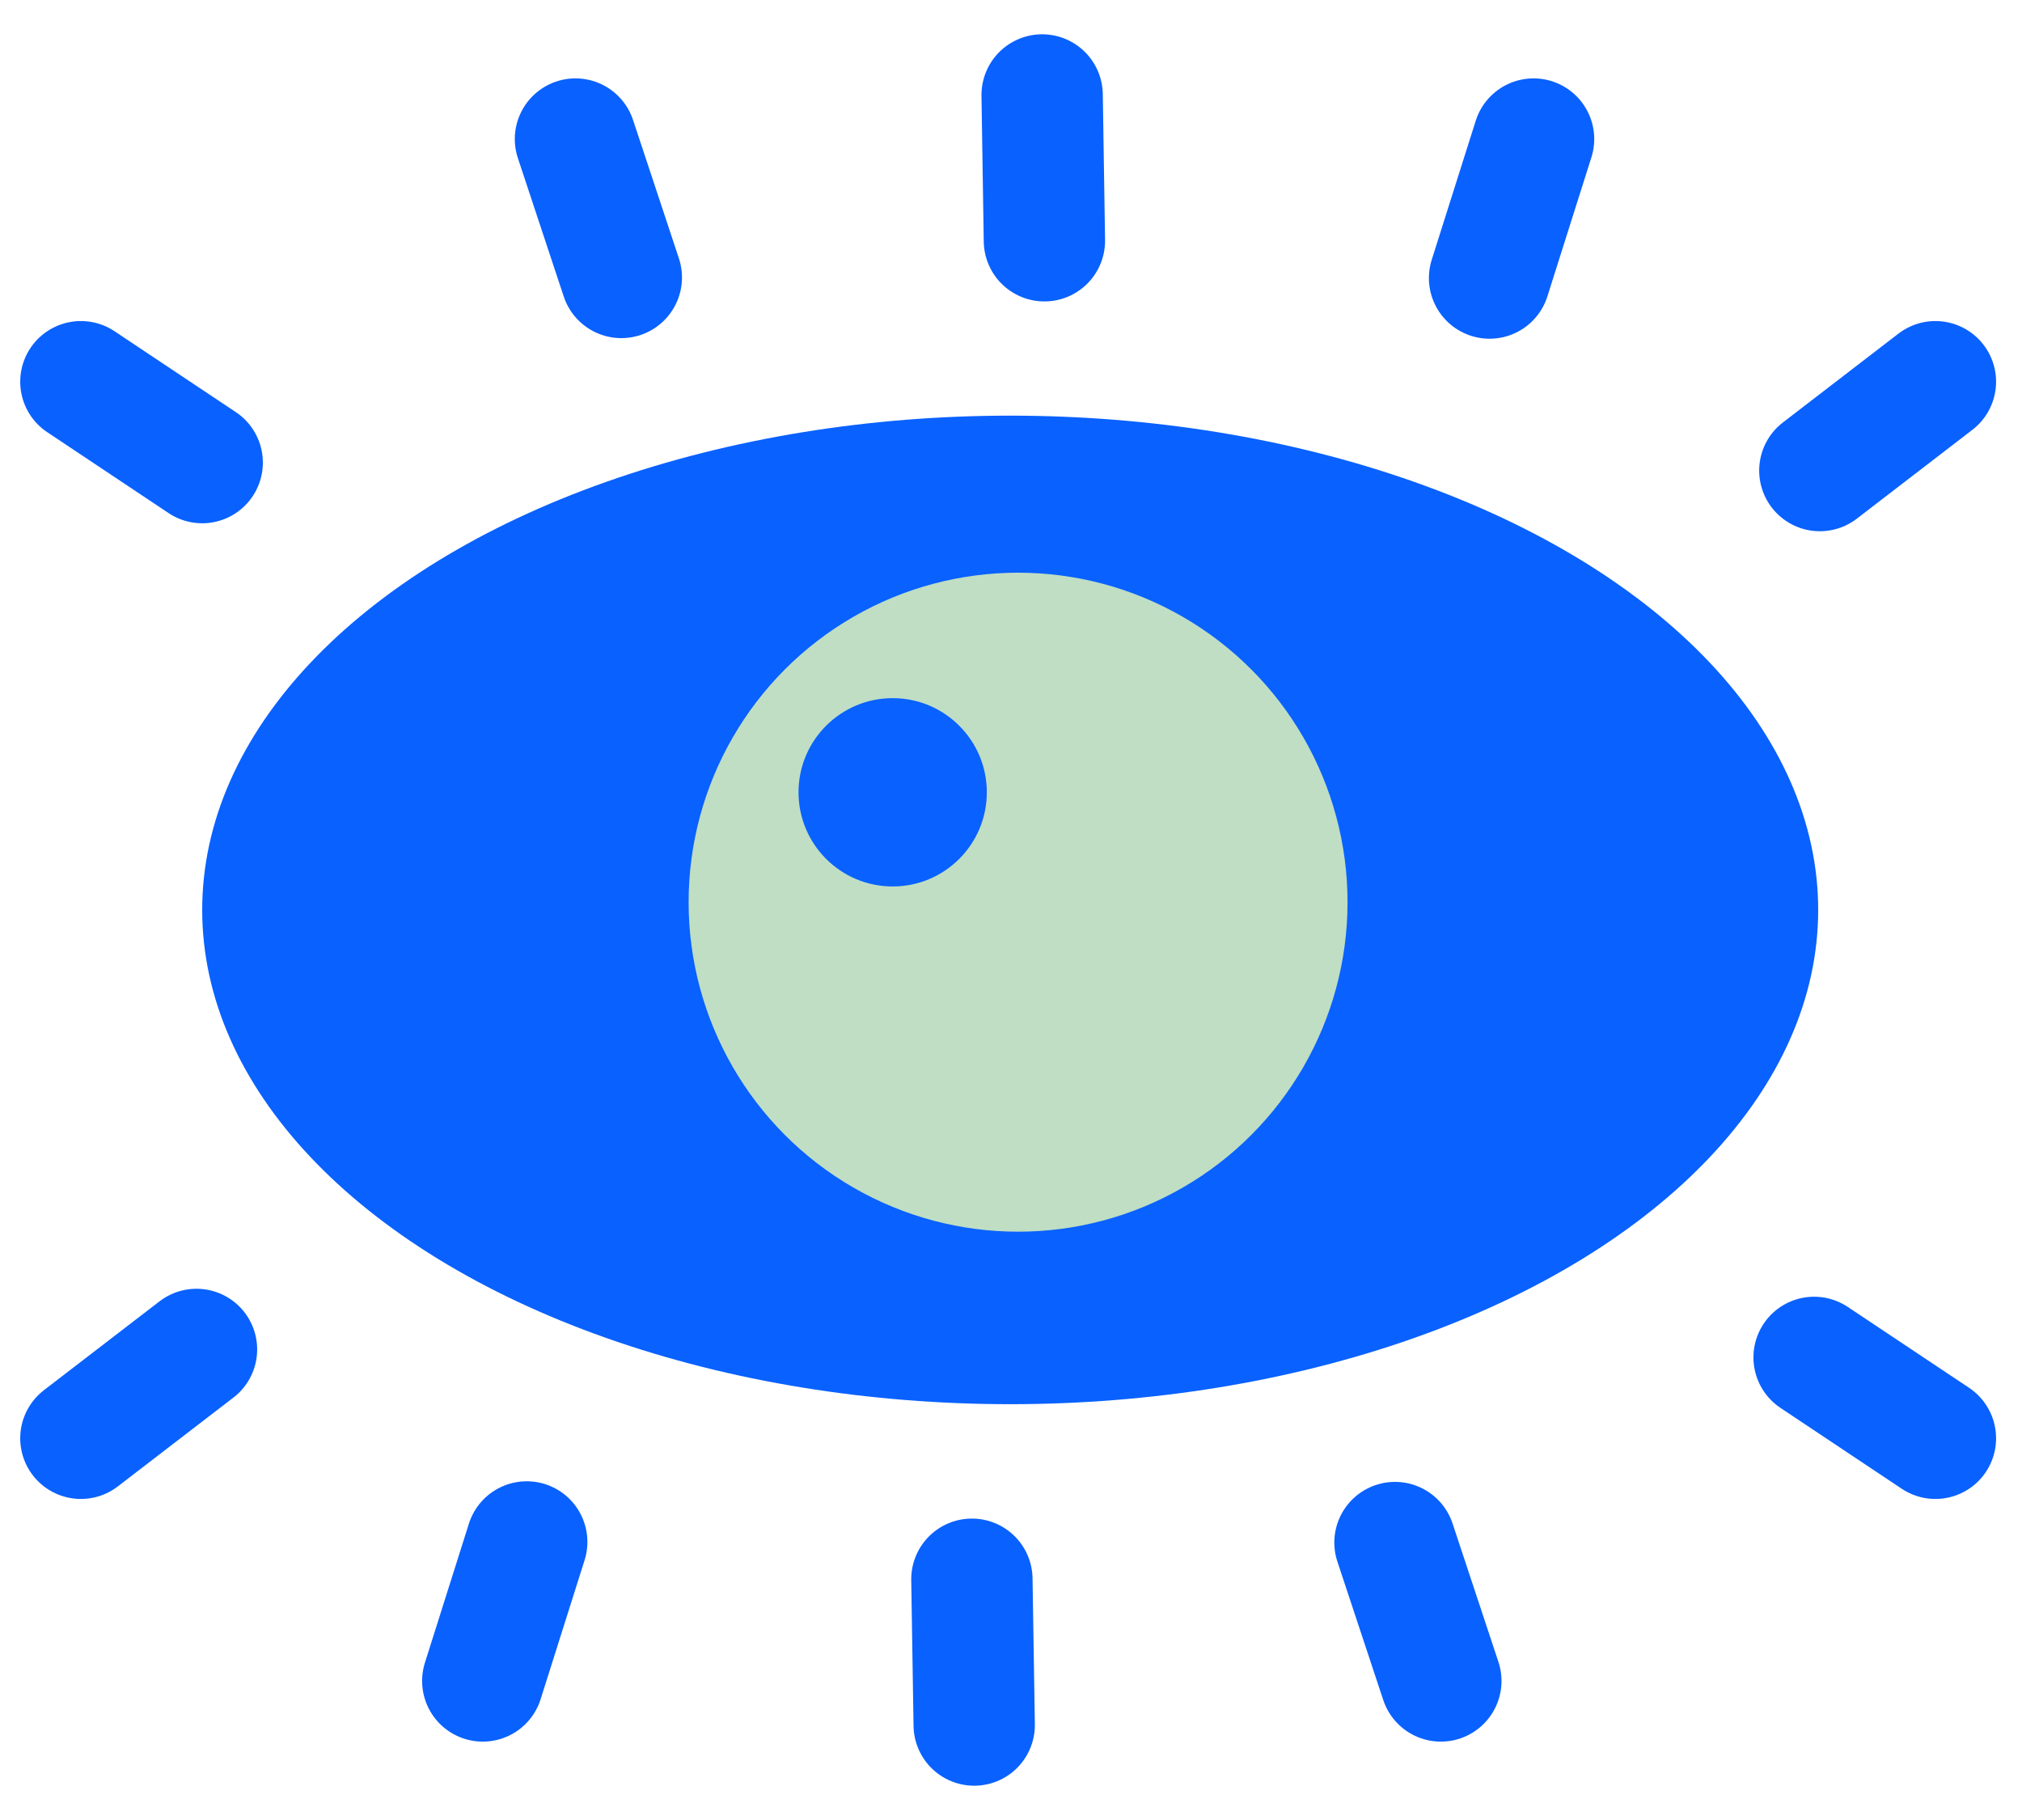 <svg width="50" height="45" viewBox="0 0 50 45" fill="none" xmlns="http://www.w3.org/2000/svg">
<ellipse cx="24.98" cy="22.498" rx="19.98" ry="12.221" fill="#0961FF"/>
<circle cx="25.175" cy="22.307" r="8.147" fill="#BFDEC3"/>
<circle cx="22.074" cy="19.59" r="2.328" fill="#0961FF"/>
<path d="M2 9.438L5 11.438" stroke="#0961FF" stroke-width="3" stroke-linecap="round"/>
<path d="M14.23 3.438L15.364 6.86" stroke="#0961FF" stroke-width="3" stroke-linecap="round"/>
<path d="M25.77 2.348L25.826 5.953" stroke="#0961FF" stroke-width="3" stroke-linecap="round"/>
<path d="M37.922 3.438L36.834 6.875" stroke="#0961FF" stroke-width="3" stroke-linecap="round"/>
<path d="M47.859 9.438L45.001 11.635" stroke="#0961FF" stroke-width="3" stroke-linecap="round"/>
<path d="M47.859 35.562L44.859 33.562" stroke="#0961FF" stroke-width="3" stroke-linecap="round"/>
<path d="M35.629 41.562L34.495 38.14" stroke="#0961FF" stroke-width="3" stroke-linecap="round"/>
<path d="M24.09 42.652L24.033 39.047" stroke="#0961FF" stroke-width="3" stroke-linecap="round"/>
<path d="M11.938 41.562L13.025 38.125" stroke="#0961FF" stroke-width="3" stroke-linecap="round"/>
<path d="M2 35.562L4.859 33.365" stroke="#0961FF" stroke-width="3" stroke-linecap="round"/>
</svg>
